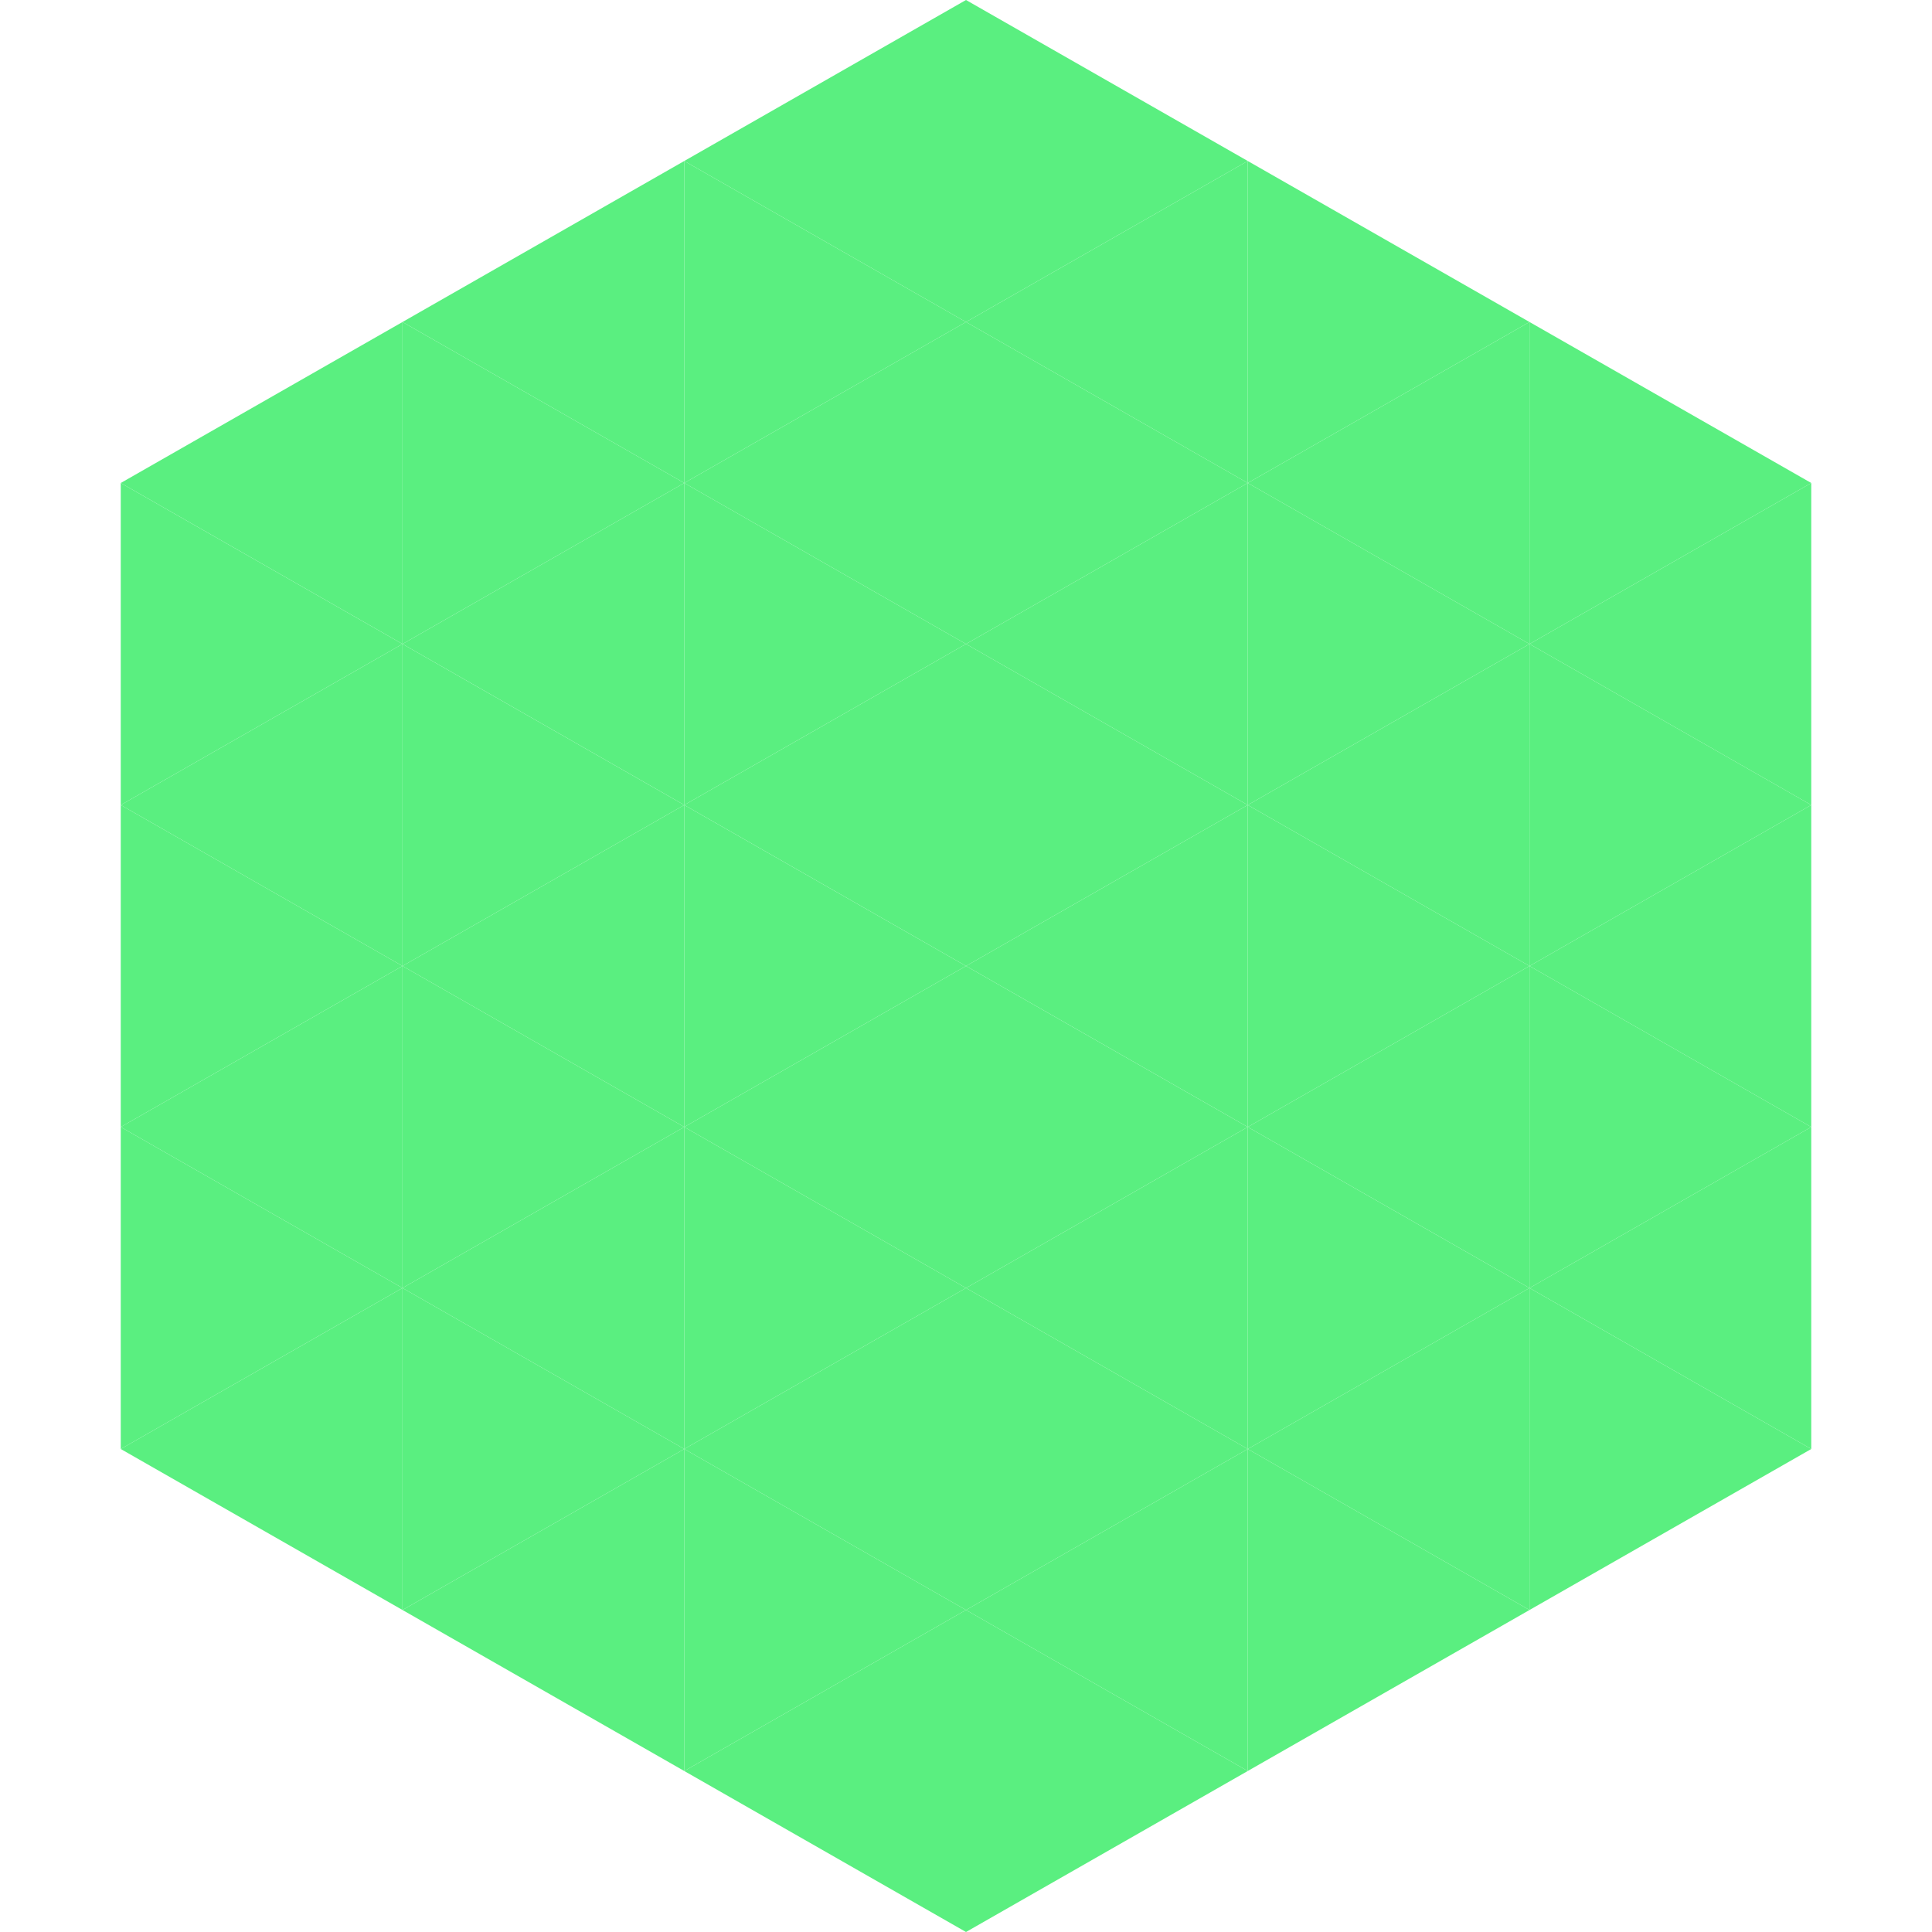 <?xml version="1.0"?>
<!-- Generated by SVGo -->
<svg width="240" height="240"
     xmlns="http://www.w3.org/2000/svg"
     xmlns:xlink="http://www.w3.org/1999/xlink">
<polygon points="50,40 15,60 50,80" style="fill:rgb(90,239,128)" />
<polygon points="190,40 225,60 190,80" style="fill:rgb(90,239,128)" />
<polygon points="15,60 50,80 15,100" style="fill:rgb(90,239,128)" />
<polygon points="225,60 190,80 225,100" style="fill:rgb(90,239,128)" />
<polygon points="50,80 15,100 50,120" style="fill:rgb(90,239,128)" />
<polygon points="190,80 225,100 190,120" style="fill:rgb(90,239,128)" />
<polygon points="15,100 50,120 15,140" style="fill:rgb(90,239,128)" />
<polygon points="225,100 190,120 225,140" style="fill:rgb(90,239,128)" />
<polygon points="50,120 15,140 50,160" style="fill:rgb(90,239,128)" />
<polygon points="190,120 225,140 190,160" style="fill:rgb(90,239,128)" />
<polygon points="15,140 50,160 15,180" style="fill:rgb(90,239,128)" />
<polygon points="225,140 190,160 225,180" style="fill:rgb(90,239,128)" />
<polygon points="50,160 15,180 50,200" style="fill:rgb(90,239,128)" />
<polygon points="190,160 225,180 190,200" style="fill:rgb(90,239,128)" />
<polygon points="15,180 50,200 15,220" style="fill:rgb(255,255,255); fill-opacity:0" />
<polygon points="225,180 190,200 225,220" style="fill:rgb(255,255,255); fill-opacity:0" />
<polygon points="50,0 85,20 50,40" style="fill:rgb(255,255,255); fill-opacity:0" />
<polygon points="190,0 155,20 190,40" style="fill:rgb(255,255,255); fill-opacity:0" />
<polygon points="85,20 50,40 85,60" style="fill:rgb(90,239,128)" />
<polygon points="155,20 190,40 155,60" style="fill:rgb(90,239,128)" />
<polygon points="50,40 85,60 50,80" style="fill:rgb(90,239,128)" />
<polygon points="190,40 155,60 190,80" style="fill:rgb(90,239,128)" />
<polygon points="85,60 50,80 85,100" style="fill:rgb(90,239,128)" />
<polygon points="155,60 190,80 155,100" style="fill:rgb(90,239,128)" />
<polygon points="50,80 85,100 50,120" style="fill:rgb(90,239,128)" />
<polygon points="190,80 155,100 190,120" style="fill:rgb(90,239,128)" />
<polygon points="85,100 50,120 85,140" style="fill:rgb(90,239,128)" />
<polygon points="155,100 190,120 155,140" style="fill:rgb(90,239,128)" />
<polygon points="50,120 85,140 50,160" style="fill:rgb(90,239,128)" />
<polygon points="190,120 155,140 190,160" style="fill:rgb(90,239,128)" />
<polygon points="85,140 50,160 85,180" style="fill:rgb(90,239,128)" />
<polygon points="155,140 190,160 155,180" style="fill:rgb(90,239,128)" />
<polygon points="50,160 85,180 50,200" style="fill:rgb(90,239,128)" />
<polygon points="190,160 155,180 190,200" style="fill:rgb(90,239,128)" />
<polygon points="85,180 50,200 85,220" style="fill:rgb(90,239,128)" />
<polygon points="155,180 190,200 155,220" style="fill:rgb(90,239,128)" />
<polygon points="120,0 85,20 120,40" style="fill:rgb(90,239,128)" />
<polygon points="120,0 155,20 120,40" style="fill:rgb(90,239,128)" />
<polygon points="85,20 120,40 85,60" style="fill:rgb(90,239,128)" />
<polygon points="155,20 120,40 155,60" style="fill:rgb(90,239,128)" />
<polygon points="120,40 85,60 120,80" style="fill:rgb(90,239,128)" />
<polygon points="120,40 155,60 120,80" style="fill:rgb(90,239,128)" />
<polygon points="85,60 120,80 85,100" style="fill:rgb(90,239,128)" />
<polygon points="155,60 120,80 155,100" style="fill:rgb(90,239,128)" />
<polygon points="120,80 85,100 120,120" style="fill:rgb(90,239,128)" />
<polygon points="120,80 155,100 120,120" style="fill:rgb(90,239,128)" />
<polygon points="85,100 120,120 85,140" style="fill:rgb(90,239,128)" />
<polygon points="155,100 120,120 155,140" style="fill:rgb(90,239,128)" />
<polygon points="120,120 85,140 120,160" style="fill:rgb(90,239,128)" />
<polygon points="120,120 155,140 120,160" style="fill:rgb(90,239,128)" />
<polygon points="85,140 120,160 85,180" style="fill:rgb(90,239,128)" />
<polygon points="155,140 120,160 155,180" style="fill:rgb(90,239,128)" />
<polygon points="120,160 85,180 120,200" style="fill:rgb(90,239,128)" />
<polygon points="120,160 155,180 120,200" style="fill:rgb(90,239,128)" />
<polygon points="85,180 120,200 85,220" style="fill:rgb(90,239,128)" />
<polygon points="155,180 120,200 155,220" style="fill:rgb(90,239,128)" />
<polygon points="120,200 85,220 120,240" style="fill:rgb(90,239,128)" />
<polygon points="120,200 155,220 120,240" style="fill:rgb(90,239,128)" />
<polygon points="85,220 120,240 85,260" style="fill:rgb(255,255,255); fill-opacity:0" />
<polygon points="155,220 120,240 155,260" style="fill:rgb(255,255,255); fill-opacity:0" />
</svg>

